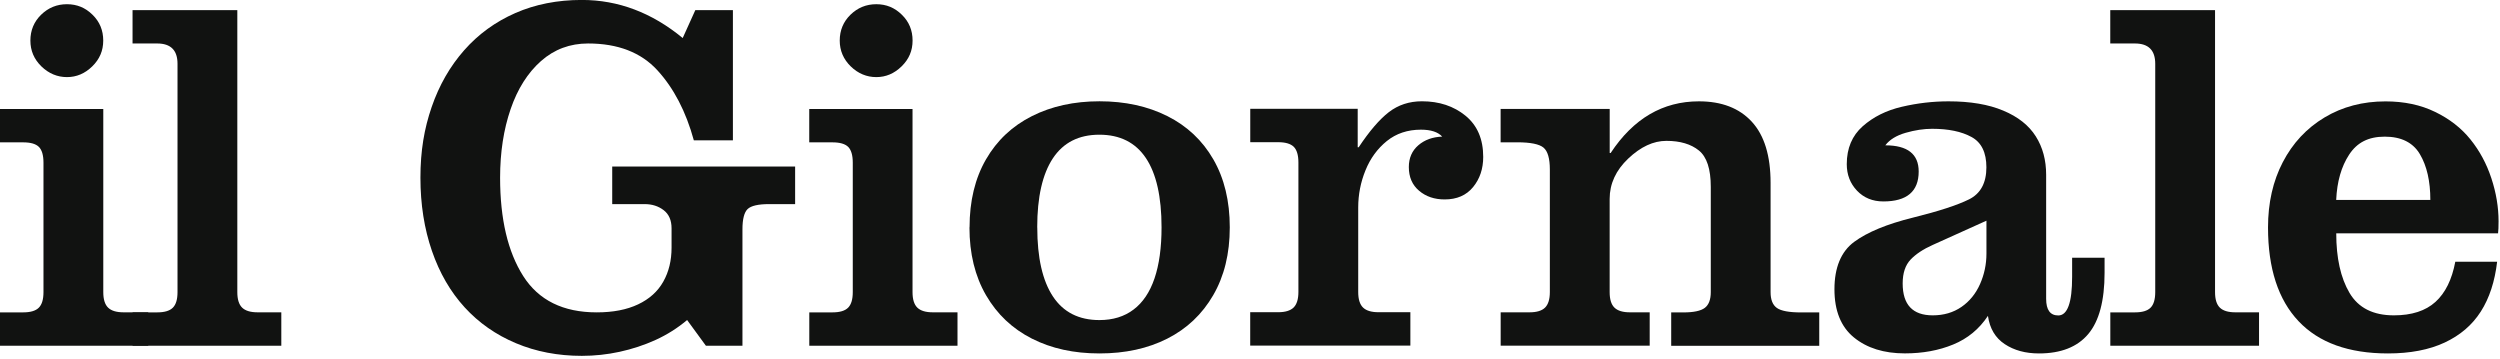 <svg width="487" height="70" viewBox="0 0 487 70" fill="none" xmlns="http://www.w3.org/2000/svg">
<g clip-path="url(#clip0_6_46)">
<path d="M28.89 67.35H0V60.85H4.53C5.94 60.85 6.95 60.55 7.56 59.94C8.17 59.33 8.47 58.32 8.47 56.91V31.68C8.47 30.24 8.17 29.22 7.58 28.62C6.99 28.03 5.97 27.73 4.52 27.73H0V21.23H20.12V56.9C20.12 58.31 20.43 59.32 21.06 59.93C21.69 60.54 22.69 60.84 24.07 60.84H28.88V67.34L28.89 67.35ZM5.92 7.9C5.92 5.91 6.62 4.23 8.01 2.87C9.41 1.51 11.08 0.82 13.04 0.82C15 0.82 16.63 1.5 18.02 2.87C19.42 4.23 20.11 5.91 20.11 7.9C20.11 9.89 19.4 11.53 17.97 12.93C16.54 14.33 14.9 15.02 13.04 15.02C11.18 15.02 9.49 14.32 8.06 12.93C6.63 11.53 5.92 9.86 5.92 7.9Z" fill="#111211"/>
<path d="M54.81 67.35H25.83V60.85H30.64C32.05 60.85 33.06 60.55 33.67 59.94C34.28 59.33 34.58 58.32 34.58 56.91V12.42C34.58 9.79 33.26 8.47 30.63 8.47H25.82V1.97H46.23V56.9C46.23 58.31 46.54 59.32 47.17 59.93C47.8 60.54 48.8 60.84 50.18 60.84H54.8V67.34L54.81 67.35Z" fill="#111211"/>
<path d="M132.99 7.41L135.45 1.97H142.77V27.34H135.16C133.62 21.72 131.25 17.17 128.06 13.69C124.87 10.21 120.36 8.47 114.56 8.47C111.03 8.47 107.97 9.61 105.39 11.89C102.81 14.17 100.83 17.29 99.47 21.25C98.11 25.21 97.42 29.67 97.42 34.61C97.42 42.67 98.92 49.05 101.92 53.77C104.92 58.49 109.7 60.85 116.24 60.85C119.42 60.85 122.11 60.33 124.3 59.29C126.5 58.25 128.14 56.77 129.21 54.86C130.29 52.95 130.82 50.74 130.82 48.24V44.48C130.82 42.91 130.31 41.73 129.28 40.94C128.25 40.15 127.02 39.76 125.57 39.76H119.26V32.44H154.89V39.76H149.83C147.71 39.76 146.32 40.08 145.64 40.72C144.97 41.36 144.63 42.68 144.63 44.67V67.35H137.51L133.85 62.34C131.99 63.91 129.94 65.2 127.71 66.22C125.48 67.23 123.14 68 120.71 68.53C118.27 69.06 115.82 69.32 113.34 69.32C108.69 69.32 104.41 68.5 100.51 66.86C96.61 65.22 93.28 62.9 90.52 59.88C87.76 56.86 85.63 53.2 84.14 48.88C82.65 44.56 81.9 39.81 81.9 34.61C81.9 29.41 82.63 25.08 84.09 20.84C85.55 16.6 87.66 12.92 90.42 9.79C93.18 6.66 96.5 4.25 100.39 2.54C104.27 0.84 108.59 -0.01 113.34 -0.01C120.43 -0.01 126.98 2.46 132.98 7.4L132.99 7.41Z" fill="#111211"/>
<path d="M186.54 67.35H157.65V60.85H162.18C163.59 60.85 164.6 60.55 165.21 59.94C165.82 59.33 166.12 58.32 166.12 56.91V31.68C166.12 30.24 165.82 29.22 165.23 28.62C164.64 28.03 163.62 27.73 162.17 27.73H157.64V21.23H177.76V56.9C177.76 58.31 178.07 59.32 178.7 59.93C179.33 60.54 180.33 60.84 181.71 60.84H186.52V67.34L186.54 67.35ZM163.58 7.9C163.58 5.91 164.28 4.23 165.67 2.87C167.07 1.51 168.74 0.82 170.7 0.82C172.66 0.82 174.29 1.5 175.68 2.87C177.08 4.23 177.77 5.91 177.77 7.9C177.77 9.89 177.06 11.53 175.63 12.93C174.2 14.33 172.56 15.02 170.7 15.02C168.84 15.02 167.14 14.32 165.72 12.93C164.3 11.54 163.58 9.86 163.58 7.9Z" fill="#111211"/>
<path d="M188.87 44.29C188.87 39.16 189.94 34.74 192.07 31.05C194.2 27.36 197.19 24.55 201.02 22.62C204.85 20.69 209.24 19.73 214.19 19.73C219.14 19.73 223.57 20.69 227.41 22.62C231.24 24.55 234.23 27.35 236.36 31.05C238.49 34.74 239.56 39.15 239.56 44.29C239.56 49.43 238.48 53.8 236.33 57.51C234.18 61.22 231.2 64.03 227.4 65.96C223.6 67.89 219.19 68.85 214.18 68.85C209.17 68.85 204.82 67.89 201.01 65.96C197.21 64.03 194.23 61.22 192.08 57.51C189.93 53.8 188.85 49.4 188.85 44.29H188.87ZM202.06 44.29C202.06 50.2 203.08 54.68 205.11 57.75C207.14 60.82 210.16 62.35 214.17 62.35C216.8 62.35 219.02 61.67 220.82 60.3C222.63 58.94 223.99 56.91 224.9 54.23C225.81 51.55 226.27 48.24 226.27 44.29C226.27 38.32 225.25 33.82 223.22 30.79C221.19 27.76 218.17 26.24 214.16 26.24C210.15 26.24 207.14 27.77 205.1 30.84C203.07 33.91 202.05 38.39 202.05 44.3L202.06 44.29Z" fill="#111211"/>
<path d="M264.48 21.23V28.69H264.67C266.76 25.54 268.71 23.27 270.54 21.85C272.37 20.44 274.52 19.73 276.99 19.73C280.36 19.73 283.19 20.67 285.49 22.55C287.78 24.43 288.93 27.1 288.93 30.57C288.93 32.88 288.27 34.84 286.96 36.44C285.64 38.05 283.8 38.85 281.42 38.85C279.43 38.85 277.77 38.29 276.44 37.16C275.11 36.04 274.44 34.5 274.44 32.54C274.44 30.78 275.06 29.36 276.29 28.3C277.52 27.24 279.07 26.68 280.94 26.61C280.11 25.71 278.73 25.26 276.8 25.26C274.2 25.26 271.99 26 270.16 27.47C268.33 28.95 266.94 30.85 266 33.17C265.05 35.5 264.58 37.91 264.58 40.42V56.88C264.58 58.29 264.89 59.3 265.52 59.91C266.15 60.52 267.15 60.82 268.53 60.82H274.74V67.32H243.54V60.82H248.98C250.36 60.82 251.36 60.52 251.99 59.91C252.61 59.3 252.93 58.29 252.93 56.88V31.65C252.93 30.21 252.62 29.19 252.02 28.59C251.41 28 250.4 27.7 248.99 27.7H243.55V21.2H264.49L264.48 21.23Z" fill="#111211"/>
<path d="M313.57 21.23V29.8H313.76C318.19 23.09 323.92 19.74 330.95 19.74C335.38 19.74 338.81 21.06 341.25 23.71C343.69 26.36 344.91 30.33 344.91 35.63V56.91C344.91 58.39 345.32 59.41 346.14 59.99C346.96 60.57 348.52 60.86 350.83 60.86H354.39V67.36H325.55V60.86H327.91C329.93 60.86 331.33 60.56 332.1 59.97C332.87 59.38 333.26 58.36 333.26 56.91V36.4C333.26 32.93 332.49 30.57 330.95 29.32C329.41 28.07 327.3 27.44 324.61 27.44C322.08 27.44 319.61 28.59 317.19 30.88C314.77 33.17 313.56 35.8 313.56 38.75V56.9C313.56 58.31 313.87 59.32 314.5 59.93C315.13 60.54 316.13 60.84 317.51 60.84H321.36V67.34H292.33V60.84H297.96C299.34 60.84 300.34 60.54 300.97 59.93C301.59 59.32 301.91 58.31 301.91 56.9V33.02C301.91 30.87 301.5 29.45 300.68 28.76C299.86 28.07 298.15 27.72 295.55 27.72H292.32V21.22H313.55L313.57 21.23Z" fill="#111211"/>
<path d="M403.66 50.21H409.97V53.15C409.97 58.57 408.91 62.55 406.79 65.07C404.67 67.59 401.47 68.85 397.19 68.85C394.58 68.85 392.36 68.25 390.53 67.04C388.7 65.83 387.6 64 387.25 61.53C385.55 64.1 383.29 65.96 380.48 67.11C377.67 68.27 374.53 68.84 371.07 68.84C366.99 68.84 363.69 67.81 361.15 65.74C358.61 63.67 357.35 60.54 357.35 56.34C357.35 52.14 358.63 49 361.2 47.11C363.77 45.22 367.57 43.65 372.61 42.4C377.65 41.15 381.3 39.96 383.56 38.84C385.82 37.72 386.95 35.63 386.95 32.59C386.95 29.7 385.98 27.73 384.04 26.68C382.1 25.62 379.55 25.09 376.38 25.09C374.75 25.09 373.03 25.35 371.22 25.87C369.41 26.39 368.09 27.21 367.26 28.31C371.59 28.31 373.76 30.01 373.76 33.41C373.76 37.29 371.46 39.24 366.88 39.24C364.79 39.24 363.08 38.54 361.75 37.15C360.42 35.75 359.75 34.03 359.75 31.97C359.75 28.89 360.79 26.43 362.85 24.6C364.92 22.77 367.46 21.5 370.48 20.8C373.5 20.09 376.53 19.74 379.58 19.74C383.82 19.74 387.37 20.34 390.24 21.55C393.11 22.75 395.22 24.42 396.57 26.56C397.92 28.69 398.59 31.19 398.59 34.05V58.22C398.59 60.37 399.38 61.45 400.95 61.45C402.75 61.45 403.65 58.95 403.65 53.94V50.23L403.66 50.21ZM386.96 49.39V42.99L376.5 47.71C374.64 48.54 373.2 49.5 372.18 50.57C371.16 51.65 370.64 53.19 370.64 55.22C370.64 59.36 372.59 61.43 376.5 61.43C378.64 61.43 380.51 60.88 382.09 59.79C383.67 58.7 384.88 57.21 385.71 55.34C386.54 53.47 386.96 51.48 386.96 49.39Z" fill="#111211"/>
<path d="M440.07 67.35H411.09V60.85H415.9C417.31 60.85 418.32 60.55 418.93 59.94C419.54 59.33 419.84 58.32 419.84 56.91V12.42C419.84 9.79 418.52 8.47 415.89 8.47H411.08V1.97H431.49V56.9C431.49 58.31 431.8 59.32 432.43 59.93C433.06 60.54 434.06 60.84 435.44 60.84H440.06V67.34L440.07 67.35Z" fill="#111211"/>
<path d="M486.63 45.45H455.1C455.1 50.26 455.96 54.13 457.68 57.05C459.4 59.97 462.28 61.43 466.33 61.43C469.8 61.43 472.5 60.56 474.43 58.81C476.36 57.06 477.64 54.45 478.29 50.99H486.44C485.99 54.84 484.93 58.08 483.26 60.69C481.59 63.31 479.24 65.32 476.22 66.73C473.2 68.14 469.52 68.85 465.18 68.85C457.53 68.85 451.72 66.76 447.76 62.57C443.8 58.38 441.81 52.29 441.81 44.3C441.81 39.52 442.77 35.27 444.7 31.57C446.63 27.87 449.33 24.97 452.82 22.88C456.31 20.79 460.27 19.75 464.7 19.75C468.33 19.75 471.55 20.43 474.36 21.8C477.17 23.16 479.47 24.95 481.25 27.17C483.03 29.38 484.39 31.9 485.32 34.73C486.25 37.55 486.72 40.35 486.72 43.11C486.72 44.17 486.69 44.96 486.62 45.47L486.63 45.45ZM455.09 38.95H473.43C473.43 35.29 472.75 32.32 471.4 30.04C470.05 27.76 467.76 26.62 464.55 26.62C461.34 26.62 459.15 27.78 457.62 30.11C456.09 32.44 455.25 35.38 455.09 38.94V38.95Z" fill="#111211"/>
</g>
<defs>
<clipPath id="clip0_6_46">
<rect width="487" height="70" fill="white"/>
</clipPath>
</defs>
</svg>
